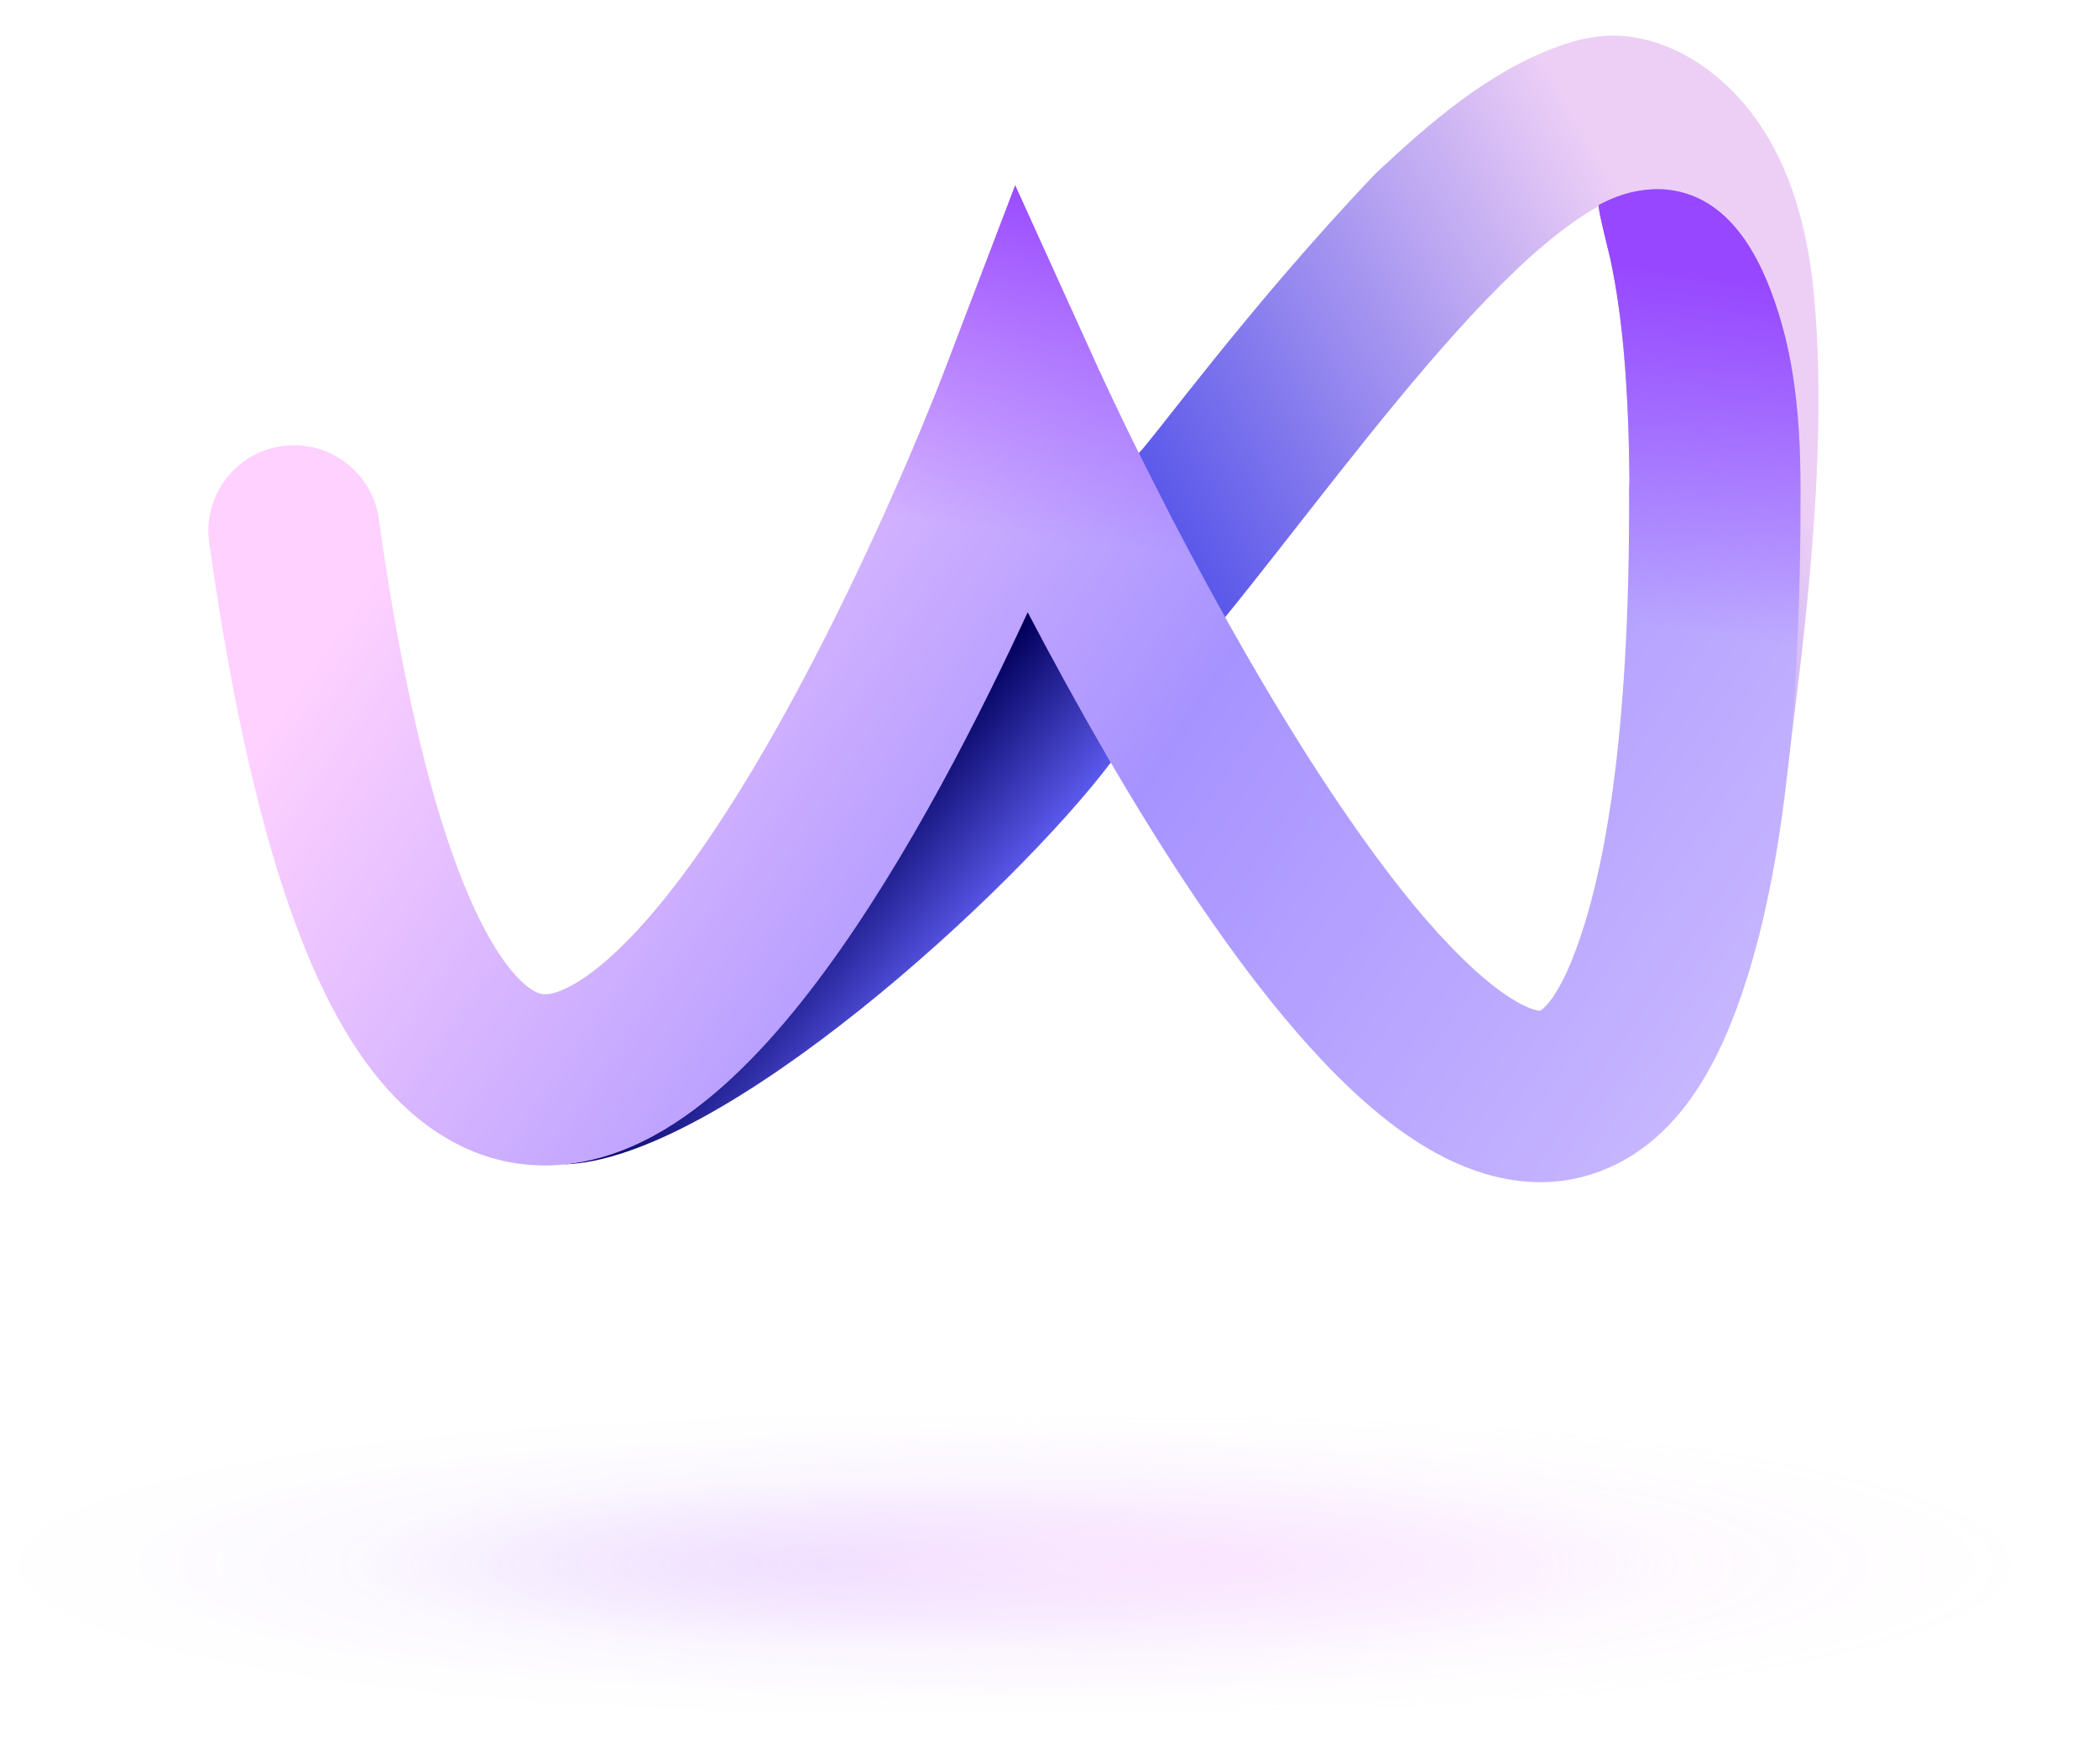 <svg width="88" height="74" viewBox="0 0 88 74" fill="none" xmlns="http://www.w3.org/2000/svg">
<path d="M46.596 31.98L43.12 25.604C33.361 45.568 28.026 48.17 23.648 48.837C30.226 48.674 42.557 37.329 46.596 31.98Z" fill="url(#paint0_linear_2966_48732)"/>
<path d="M64.607 42.403C64.627 42.396 64.639 42.396 64.639 42.396C64.639 42.396 64.633 42.403 64.607 42.403Z" fill="url(#paint1_linear_2966_48732)"/>
<path d="M51.332 25.957L49.31 22.085L47.752 19.019C48.315 18.495 52.432 12.8 57.695 7.281C59.927 5.188 62.427 3.004 65.346 1.952C66.119 1.67 66.957 1.468 67.788 1.494C70.334 1.572 72.579 3.312 73.915 5.371C75.276 7.464 75.872 9.988 76.094 12.447C76.742 19.542 75.492 27.957 74.962 32.424C74.922 28.88 75.191 25.342 75.335 21.798C75.44 19.202 75.42 16.56 74.765 14.029C74.438 12.754 73.993 11.486 73.266 10.38C72.481 9.177 71.473 8.34 70.053 8C65.366 6.889 57.125 18.849 51.332 25.957Z" fill="url(#paint2_linear_2966_48732)"/>
<path d="M75.487 18.73C75.408 16.958 75.199 15.179 74.701 13.473C74.053 11.256 72.862 8.542 70.342 8.019C69.222 7.784 68.051 8.058 67.062 8.601C66.984 8.647 67.508 10.687 67.547 10.864C67.828 12.197 68.005 13.544 68.123 14.905C68.273 16.664 68.332 18.442 68.345 20.214C68.339 20.312 68.332 20.411 68.332 20.509C68.378 30.762 67.318 36.948 65.865 40.433C65.217 41.983 64.693 42.343 64.608 42.395C64.516 42.395 64.254 42.362 63.731 42.081C62.847 41.604 61.702 40.656 60.347 39.171C59.025 37.72 57.657 35.915 56.295 33.914C53.566 29.918 51.032 25.348 49.154 21.738C48.224 19.94 47.465 18.403 46.941 17.311C46.68 16.768 46.477 16.337 46.339 16.043C46.274 15.899 46.221 15.787 46.189 15.709L46.15 15.63L46.136 15.604L42.582 7.771L39.512 15.814V15.82L39.499 15.846C39.493 15.873 39.473 15.912 39.453 15.964C39.414 16.069 39.349 16.226 39.27 16.428C39.106 16.834 38.864 17.435 38.557 18.174C37.935 19.665 37.032 21.732 35.932 24.046C33.693 28.748 30.754 34.188 27.704 37.903C26.159 39.786 24.824 40.924 23.796 41.427C22.959 41.839 22.631 41.721 22.297 41.506C21.649 41.087 20.478 39.812 19.215 36.471C17.984 33.221 16.832 28.467 15.889 21.764C15.614 19.802 13.795 18.436 11.831 18.71C9.868 18.985 8.499 20.803 8.774 22.765C9.756 29.729 11 35.065 12.492 39.014C13.952 42.866 15.824 45.88 18.403 47.541C21.29 49.405 24.366 49.15 26.951 47.881C29.347 46.711 31.468 44.645 33.261 42.46C36.888 38.047 40.134 31.946 42.425 27.133C42.661 26.636 42.89 26.152 43.106 25.681C45.011 29.31 47.557 33.868 50.345 37.962C51.818 40.133 53.402 42.232 55.025 44.01C56.616 45.763 58.403 47.384 60.321 48.411C62.265 49.457 64.785 50.111 67.357 49.032C69.825 48.006 71.422 45.756 72.489 43.199C74.466 38.472 75.519 31.337 75.519 21.189C75.526 20.371 75.519 19.547 75.487 18.73Z" fill="url(#paint3_linear_2966_48732)"/>
<path d="M75.487 18.73C75.408 16.958 75.199 15.179 74.701 13.473C74.053 11.256 72.862 8.542 70.342 8.019C69.222 7.784 68.051 8.058 67.062 8.601C66.984 8.647 67.508 10.687 67.547 10.864C67.828 12.197 68.005 13.544 68.123 14.905C68.273 16.664 68.332 18.442 68.345 20.214C68.339 20.312 68.332 20.411 68.332 20.509C68.378 30.762 67.318 36.948 65.865 40.433C65.217 41.983 64.693 42.343 64.608 42.395C64.516 42.395 64.254 42.362 63.731 42.081C62.847 41.604 61.702 40.656 60.347 39.171C59.025 37.72 57.657 35.915 56.295 33.914C53.566 29.918 51.032 25.348 49.154 21.738C48.224 19.94 47.465 18.403 46.941 17.311C46.68 16.768 46.477 16.337 46.339 16.043C46.274 15.899 46.221 15.787 46.189 15.709L46.15 15.63L46.136 15.604L42.582 7.771L39.512 15.814V15.82L39.499 15.846C39.493 15.873 39.473 15.912 39.453 15.964C39.414 16.069 39.349 16.226 39.27 16.428C39.106 16.834 38.864 17.435 38.557 18.174C37.935 19.665 37.032 21.732 35.932 24.046C33.693 28.748 30.754 34.188 27.704 37.903C26.159 39.786 24.824 40.924 23.796 41.427C22.959 41.839 22.631 41.721 22.297 41.506C21.649 41.087 20.478 39.812 19.215 36.471C17.984 33.221 16.832 28.467 15.889 21.764C15.614 19.802 13.795 18.436 11.831 18.71C9.868 18.985 8.499 20.803 8.774 22.765C9.756 29.729 11 35.065 12.492 39.014C13.952 42.866 15.824 45.88 18.403 47.541C21.29 49.405 24.366 49.15 26.951 47.881C29.347 46.711 31.468 44.645 33.261 42.46C36.888 38.047 40.134 31.946 42.425 27.133C42.661 26.636 42.89 26.152 43.106 25.681C45.011 29.31 47.557 33.868 50.345 37.962C51.818 40.133 53.402 42.232 55.025 44.01C56.616 45.763 58.403 47.384 60.321 48.411C62.265 49.457 64.785 50.111 67.357 49.032C69.825 48.006 71.422 45.756 72.489 43.199C74.466 38.472 75.519 31.337 75.519 21.189C75.526 20.371 75.519 19.547 75.487 18.73Z" fill="url(#paint4_linear_2966_48732)"/>
<g opacity="0.2">
<ellipse cx="35.424" cy="65.62" rx="35.424" ry="6.339" fill="url(#paint5_radial_2966_48732)"/>
<ellipse cx="49.594" cy="65.62" rx="35.424" ry="6.339" fill="url(#paint6_radial_2966_48732)"/>
</g>
<defs>
<linearGradient id="paint0_linear_2966_48732" x1="40.395" y1="29.28" x2="47.735" y2="35.406" gradientUnits="userSpaceOnUse">
<stop stop-color="#01005C"/>
<stop offset="0.672" stop-color="#5A58EA"/>
</linearGradient>
<linearGradient id="paint1_linear_2966_48732" x1="64.608" y1="42.4" x2="64.64" y2="42.4" gradientUnits="userSpaceOnUse">
<stop offset="0.015" stop-color="#00CF9E"/>
<stop offset="0.356" stop-color="#FF85EF"/>
<stop offset="0.673" stop-color="#0593FF"/>
<stop offset="1" stop-color="#0075CF"/>
</linearGradient>
<linearGradient id="paint2_linear_2966_48732" x1="52.188" y1="27.438" x2="78.052" y2="12.491" gradientUnits="userSpaceOnUse">
<stop stop-color="#5A58EA"/>
<stop offset="0.784" stop-color="#EDCFF6"/>
</linearGradient>
<linearGradient id="paint3_linear_2966_48732" x1="12.619" y1="19.649" x2="67.159" y2="56.685" gradientUnits="userSpaceOnUse">
<stop offset="0.077" stop-color="#FED1FF"/>
<stop offset="0.556" stop-color="#A793FF"/>
<stop offset="1" stop-color="#CAB9FF"/>
</linearGradient>
<linearGradient id="paint4_linear_2966_48732" x1="48.102" y1="8.014" x2="42.13" y2="49.584" gradientUnits="userSpaceOnUse">
<stop stop-color="#9747FF"/>
<stop offset="0.359" stop-color="#9747FF" stop-opacity="0"/>
</linearGradient>
<radialGradient id="paint5_radial_2966_48732" cx="0" cy="0" r="1" gradientUnits="userSpaceOnUse" gradientTransform="translate(35.424 65.62) scale(35.424 6.339)">
<stop stop-color="#9747FF"/>
<stop offset="0.567" stop-color="#9747FF" stop-opacity="0.178"/>
<stop offset="1" stop-color="#9747FF" stop-opacity="0"/>
</radialGradient>
<radialGradient id="paint6_radial_2966_48732" cx="0" cy="0" r="1" gradientUnits="userSpaceOnUse" gradientTransform="translate(49.594 65.62) scale(35.424 6.339)">
<stop stop-color="#E77EFF"/>
<stop offset="0.596" stop-color="#E77EFF" stop-opacity="0.188"/>
<stop offset="1" stop-color="#E77EFF" stop-opacity="0"/>
</radialGradient>
</defs>
</svg>
